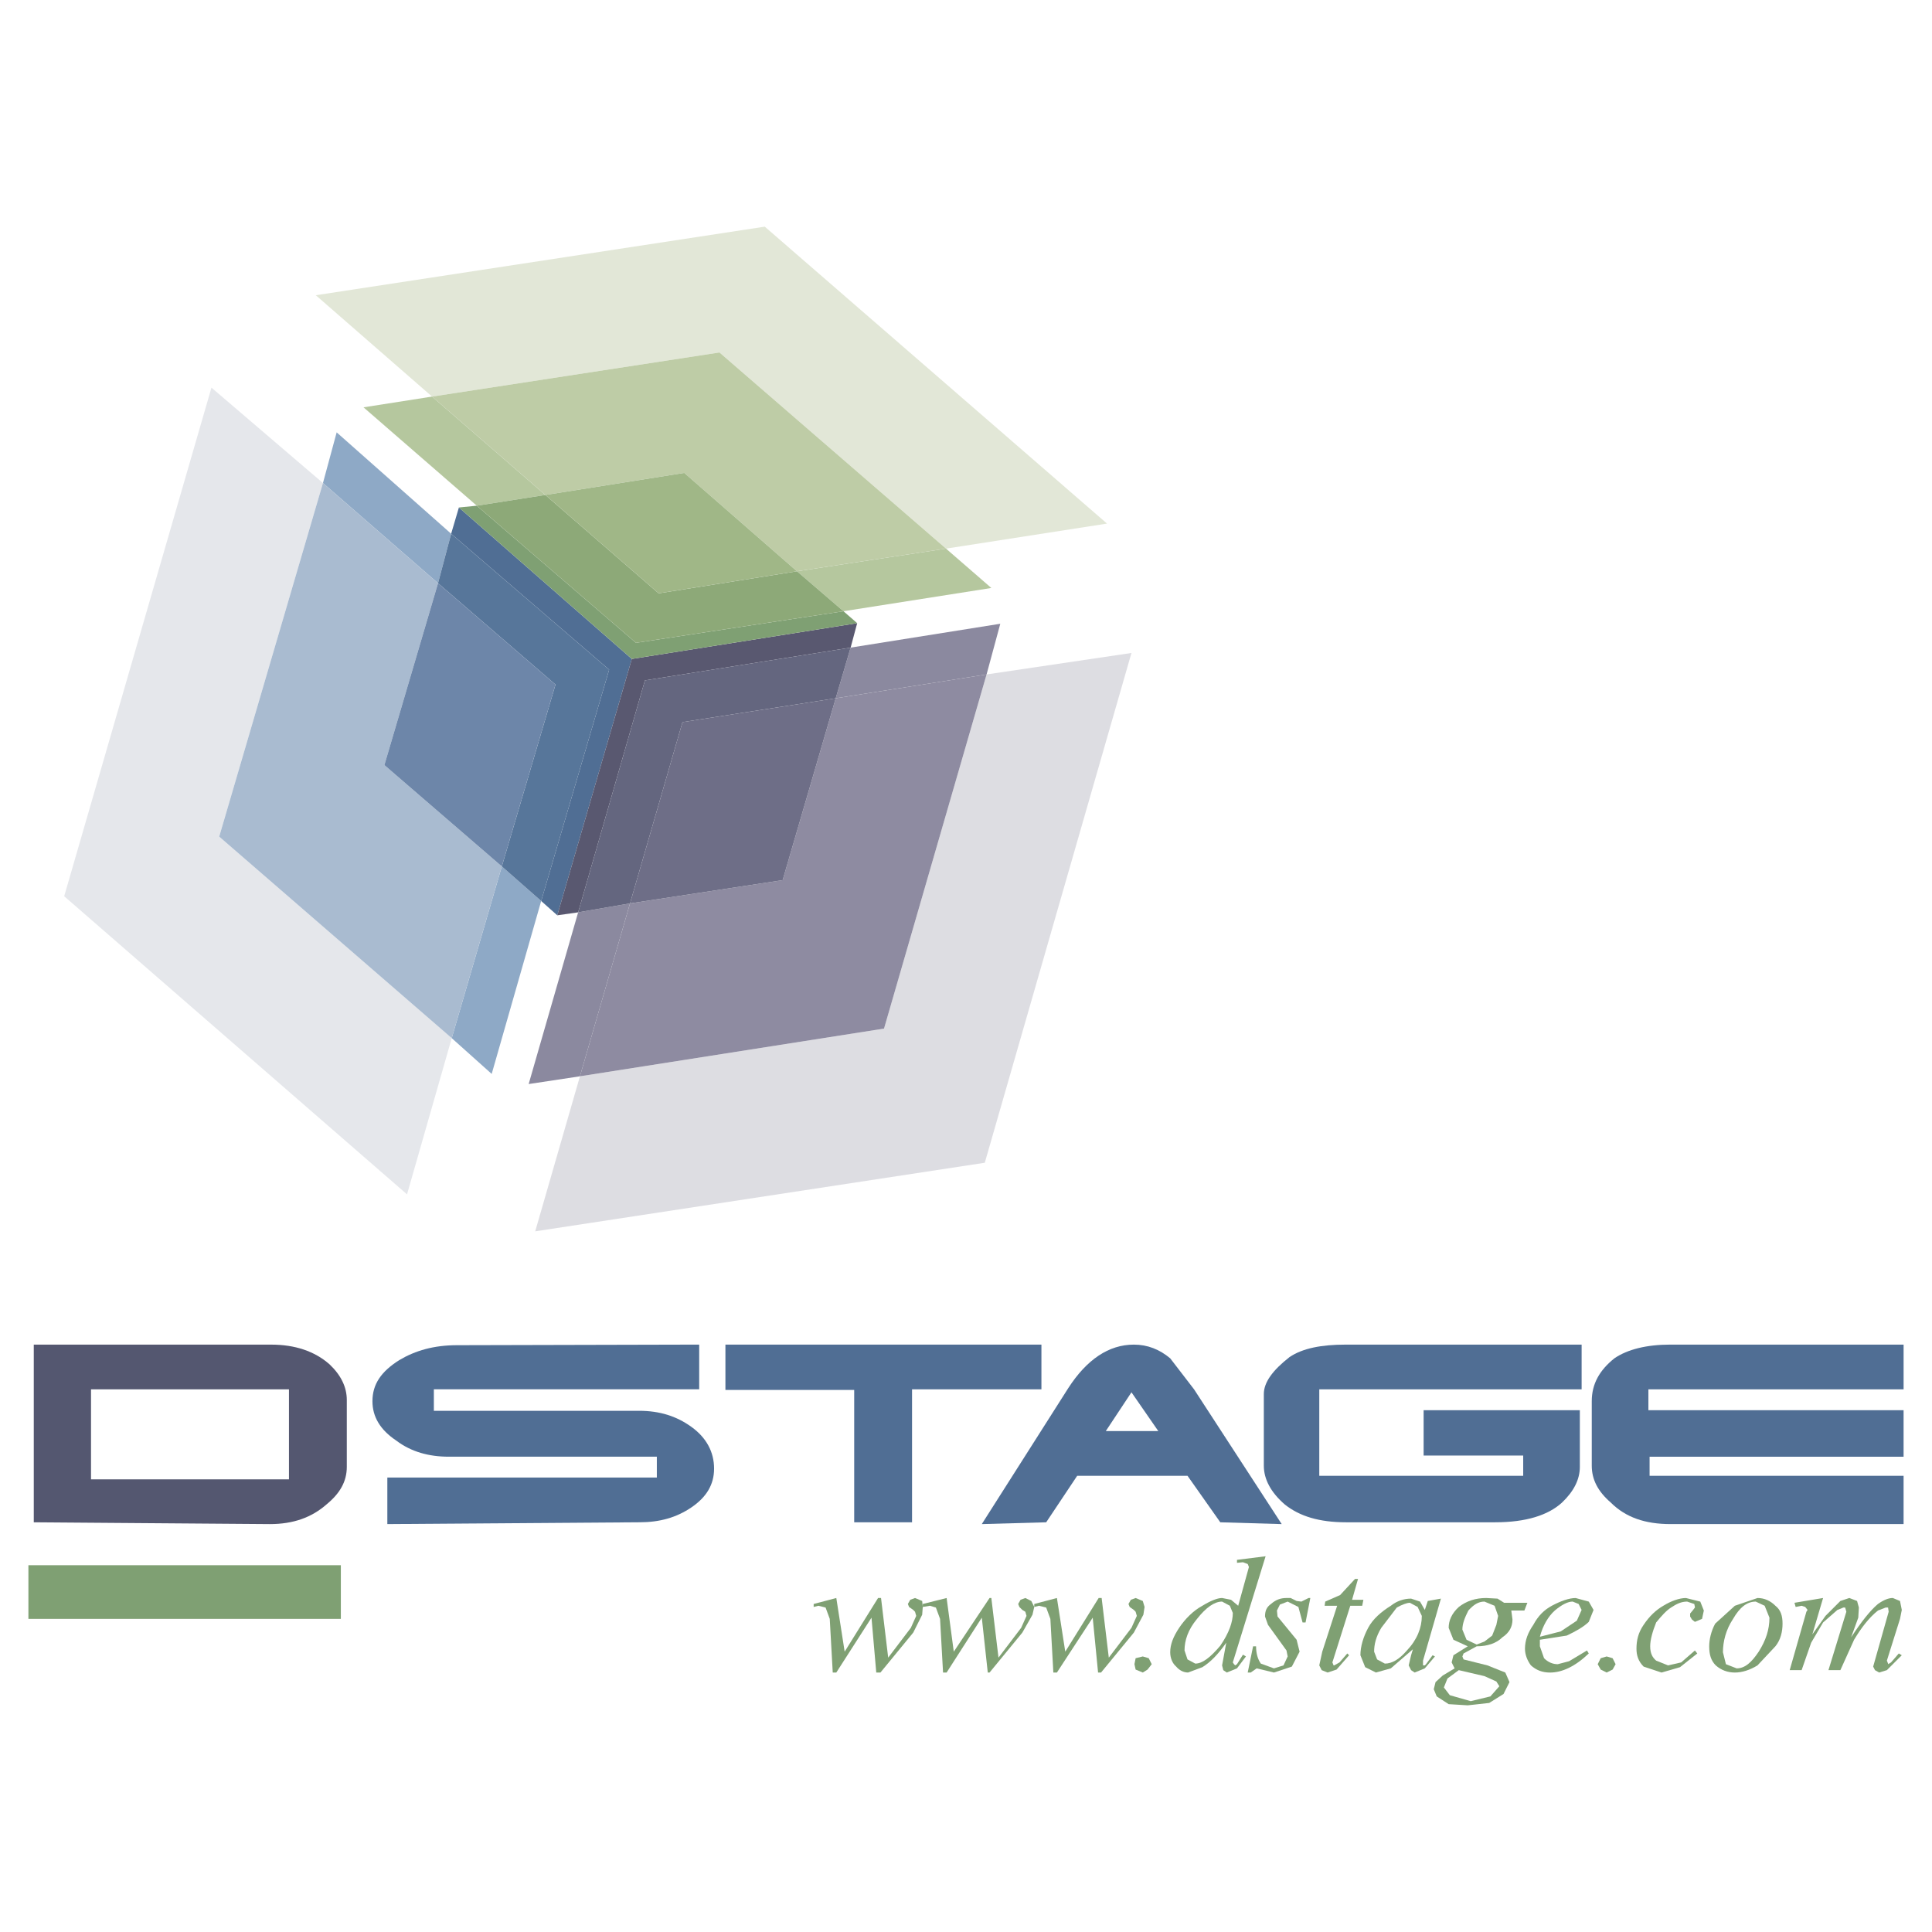 <?xml version="1.0" encoding="utf-8"?>
<!-- Generator: Adobe Illustrator 13.0.0, SVG Export Plug-In . SVG Version: 6.00 Build 14948)  -->
<!DOCTYPE svg PUBLIC "-//W3C//DTD SVG 1.0//EN" "http://www.w3.org/TR/2001/REC-SVG-20010904/DTD/svg10.dtd">
<svg version="1.0" id="Layer_1" xmlns="http://www.w3.org/2000/svg" xmlns:xlink="http://www.w3.org/1999/xlink" x="0px" y="0px"
	 width="192.756px" height="192.756px" viewBox="0 0 192.756 192.756" enable-background="new 0 0 192.756 192.756"
	 xml:space="preserve">
<g>
	<polygon fill-rule="evenodd" clip-rule="evenodd" fill="#FFFFFF" points="0,0 192.756,0 192.756,192.756 0,192.756 0,0 	"/>
	<polygon fill-rule="evenodd" clip-rule="evenodd" fill="#506E94" points="63.036,65.742 45.784,50.632 45.011,53.25 60.775,66.813 
		53.994,89.894 55.6,91.321 63.036,65.742 	"/>
	<polygon fill-rule="evenodd" clip-rule="evenodd" fill="#E5E7EB" points="32.221,48.193 21.097,38.675 6.404,89.417 
		40.609,119.162 45.07,103.576 21.871,83.469 32.221,48.193 	"/>
	<polygon fill-rule="evenodd" clip-rule="evenodd" fill="#8EA9C6" points="45.07,103.576 49.056,107.145 53.994,89.894 
		50.067,86.443 45.07,103.576 	"/>
	<polygon fill-rule="evenodd" clip-rule="evenodd" fill="#8EA9C6" points="45.011,53.25 33.589,43.137 32.221,48.193 43.702,58.187 
		45.011,53.25 	"/>
	<polygon fill-rule="evenodd" clip-rule="evenodd" fill="#A9BBD0" points="38.349,76.331 43.702,58.187 32.221,48.193 
		21.871,83.469 45.07,103.576 50.067,86.443 38.349,76.331 	"/>
	<polygon fill-rule="evenodd" clip-rule="evenodd" fill="#57769A" points="45.011,53.25 43.702,58.187 55.421,68.3 50.067,86.443 
		53.994,89.894 60.775,66.813 45.011,53.25 	"/>
	<polygon fill-rule="evenodd" clip-rule="evenodd" fill="#6D86A9" points="50.067,86.443 55.421,68.3 43.702,58.187 38.349,76.331 
		50.067,86.443 	"/>
	<polygon fill-rule="evenodd" clip-rule="evenodd" fill="#DDDDE2" points="98.431,67.289 88.199,102.623 57.86,107.383 
		53.398,122.85 98.252,116.008 112.886,65.147 98.431,67.289 	"/>
	<polygon fill-rule="evenodd" clip-rule="evenodd" fill="#595870" points="85.521,62.173 63.036,65.742 55.6,91.321 57.682,91.024 
		64.344,67.883 84.867,64.612 85.521,62.173 	"/>
	<polygon fill-rule="evenodd" clip-rule="evenodd" fill="#8B899F" points="57.682,91.024 52.744,108.156 57.86,107.383 
		62.857,90.132 57.682,91.024 	"/>
	<polygon fill-rule="evenodd" clip-rule="evenodd" fill="#8B899F" points="84.867,64.612 83.38,69.668 98.431,67.289 99.799,62.232 
		84.867,64.612 	"/>
	<polygon fill-rule="evenodd" clip-rule="evenodd" fill="#8E8BA1" points="83.38,69.668 78.086,87.812 62.857,90.132 57.86,107.383 
		88.199,102.623 98.431,67.289 83.38,69.668 	"/>
	<polygon fill-rule="evenodd" clip-rule="evenodd" fill="#64667F" points="84.867,64.612 64.344,67.883 57.682,91.024 
		62.857,90.132 68.092,72.047 83.38,69.668 84.867,64.612 	"/>
	<polygon fill-rule="evenodd" clip-rule="evenodd" fill="#6E6E87" points="83.38,69.668 68.092,72.047 62.857,90.132 78.086,87.812 
		83.38,69.668 	"/>
	<polygon fill-rule="evenodd" clip-rule="evenodd" fill="#7FA073" points="84.153,60.983 63.452,64.136 47.569,50.454 
		45.784,50.632 63.036,65.742 85.521,62.173 84.153,60.983 	"/>
	<polygon fill-rule="evenodd" clip-rule="evenodd" fill="#E2E7D7" points="110.446,52.238 76.301,22.614 31.507,29.455 
		43.107,39.567 71.78,35.166 94.385,54.737 110.446,52.238 	"/>
	<polygon fill-rule="evenodd" clip-rule="evenodd" fill="#B5C79E" points="43.107,39.567 36.267,40.639 47.569,50.454 54.41,49.383 
		43.107,39.567 	"/>
	<polygon fill-rule="evenodd" clip-rule="evenodd" fill="#B5C79E" points="79.514,56.997 84.153,60.983 98.906,58.663 
		94.385,54.737 79.514,56.997 	"/>
	<polygon fill-rule="evenodd" clip-rule="evenodd" fill="#BECCA6" points="94.385,54.737 71.78,35.166 43.107,39.567 54.41,49.383 
		68.271,47.182 79.514,56.997 94.385,54.737 	"/>
	<polygon fill-rule="evenodd" clip-rule="evenodd" fill="#8DA978" points="79.514,56.997 65.712,59.198 54.41,49.383 47.569,50.454 
		63.452,64.136 84.153,60.983 79.514,56.997 	"/>
	<polygon fill-rule="evenodd" clip-rule="evenodd" fill="#A0B787" points="54.41,49.383 65.712,59.198 79.514,56.997 68.271,47.182 
		54.41,49.383 	"/>
	<polygon fill-rule="evenodd" clip-rule="evenodd" fill="#7FA073" points="2.834,156.162 34.006,156.162 34.006,161.516 
		2.834,161.516 2.834,156.162 	"/>
	<path fill-rule="evenodd" clip-rule="evenodd" fill="#545770" d="M3.37,151.879l23.557,0.18c2.32,0,4.164-0.656,5.651-1.965
		c1.309-1.07,2.023-2.26,2.023-3.746v-6.664c0-1.309-0.595-2.498-1.726-3.568c-1.487-1.309-3.45-1.963-5.83-1.963H3.37V151.879
		L3.37,151.879z M9.081,138.613h19.75v8.982H9.081V138.613L9.081,138.613z"/>
	<path fill-rule="evenodd" clip-rule="evenodd" fill="#506E94" d="M43.286,140.756h20.463c2.083,0,3.748,0.535,5.235,1.605
		c1.487,1.07,2.26,2.498,2.26,4.164c0,1.605-0.773,2.855-2.26,3.867c-1.487,1.01-3.153,1.486-5.176,1.486l-25.163,0.18v-4.641
		h26.888v-2.082H44.773c-1.963,0-3.748-0.477-5.235-1.607c-1.606-1.07-2.379-2.379-2.379-3.926c0-1.725,0.892-2.975,2.677-4.104
		c1.606-0.953,3.451-1.488,5.771-1.488l24.152-0.059v4.461H43.286V140.756L43.286,140.756z"/>
	<polygon fill-rule="evenodd" clip-rule="evenodd" fill="#506E94" points="72.375,134.152 103.903,134.152 103.903,138.613 
		90.995,138.613 90.995,151.879 85.224,151.879 85.224,138.674 72.375,138.674 72.375,134.152 	"/>
	<path fill-rule="evenodd" clip-rule="evenodd" fill="#506E94" d="M121.749,151.879l6.127,0.18l-8.744-13.445l-2.38-3.094
		c-1.07-0.893-2.26-1.367-3.628-1.367c-2.499,0-4.7,1.486-6.544,4.342l-8.626,13.564l6.425-0.18l3.094-4.641h11.005L121.749,151.879
		L121.749,151.879z M115.562,142.777h-5.235l2.559-3.867L115.562,142.777L115.562,142.777z"/>
	<path fill-rule="evenodd" clip-rule="evenodd" fill="#506E94" d="M149.173,151.879h-14.872c-2.677,0-4.64-0.596-6.127-1.785
		c-1.368-1.189-2.082-2.498-2.082-3.865v-7.139c0-1.189,0.893-2.381,2.558-3.689c1.309-0.891,3.213-1.248,5.592-1.248h23.557v4.461
		h-26.174v8.625h20.345v-2.021h-9.935v-4.521h15.586v5.652c0,1.248-0.595,2.438-1.785,3.568
		C154.467,151.166,152.267,151.879,149.173,151.879L149.173,151.879z"/>
	<path fill-rule="evenodd" clip-rule="evenodd" fill="#506E94" d="M189.921,138.613h-25.46v2.082h25.46v4.641H164.58v1.902h25.341
		v4.82h-23.259c-2.499,0-4.462-0.656-5.949-2.143c-1.309-1.131-1.903-2.32-1.903-3.688v-6.426c0-1.725,0.773-3.094,2.261-4.283
		c1.309-0.893,3.212-1.367,5.592-1.367h23.259V138.613L189.921,138.613z"/>
	<polygon fill-rule="evenodd" clip-rule="evenodd" fill="#7FA073" points="90.816,159.611 91.292,159.434 92.006,159.73 
		92.065,160.326 92.006,161.1 91.113,162.885 87.842,166.869 87.425,166.869 86.949,161.396 83.439,166.869 83.083,166.869 
		82.785,161.516 82.369,160.385 81.655,160.207 81.179,160.326 81.179,160.029 83.439,159.434 84.272,164.787 87.604,159.434 
		87.901,159.434 88.615,165.383 90.875,162.408 91.411,161.219 91.292,160.803 91.113,160.623 90.697,160.326 90.578,160.029 
		90.816,159.611 	"/>
	<polygon fill-rule="evenodd" clip-rule="evenodd" fill="#7FA073" points="103.011,161.1 101.999,162.885 98.728,166.869 
		98.55,166.869 97.954,161.396 94.445,166.869 94.088,166.869 93.79,161.516 93.374,160.385 92.779,160.207 92.065,160.326 
		92.065,160.029 94.445,159.434 95.159,164.787 98.728,159.434 98.906,159.434 99.62,165.383 101.881,162.408 102.416,161.219 
		102.297,160.803 101.999,160.623 101.702,160.326 101.583,160.029 101.821,159.611 102.297,159.434 102.892,159.73 
		103.189,160.326 103.011,161.1 	"/>
	<polygon fill-rule="evenodd" clip-rule="evenodd" fill="#7FA073" points="109.911,159.434 110.625,165.383 112.886,162.408 
		113.421,161.219 113.302,160.803 113.124,160.623 112.707,160.326 112.588,160.029 112.826,159.611 113.302,159.434 
		114.016,159.73 114.194,160.326 114.075,161.1 113.124,162.885 109.852,166.869 109.555,166.869 109.02,161.396 105.449,166.869 
		105.093,166.869 104.796,161.516 104.379,160.385 103.665,160.207 103.189,160.326 103.189,160.029 105.449,159.434 
		106.282,164.787 109.614,159.434 109.911,159.434 	"/>
	<polygon fill-rule="evenodd" clip-rule="evenodd" fill="#7FA073" points="114.016,165.264 114.61,165.441 114.908,166.037 
		114.492,166.572 114.016,166.869 113.302,166.572 113.184,166.037 113.302,165.441 114.016,165.264 	"/>
	<path fill-rule="evenodd" clip-rule="evenodd" fill="#7FA073" d="M123.415,155.627v0.297l0.595-0.059l0.476,0.178l0.119,0.297
		l-1.07,3.867l-0.714-0.596l-0.893-0.178c-0.476,0-1.189,0.297-1.963,0.773c-0.893,0.477-1.726,1.309-2.32,2.201
		s-0.893,1.666-0.893,2.439c0,0.594,0.238,1.129,0.596,1.428c0.297,0.355,0.714,0.594,1.189,0.594l1.428-0.535
		c0.773-0.477,1.547-1.248,2.379-2.439l-0.416,2.262l0.119,0.475l0.356,0.238l1.012-0.416l0.893-1.189l-0.298-0.178l-0.595,0.951
		l-0.179,0.119l-0.119-0.119l-0.119-0.18l3.272-10.588L123.415,155.627L123.415,155.627z M122.998,160.922
		c0,0.891-0.356,1.963-1.249,3.271c-1.011,1.189-1.784,1.783-2.498,1.783l-0.773-0.416l-0.298-0.893c0-1.01,0.357-2.082,1.25-3.152
		c0.892-1.131,1.725-1.725,2.498-1.725l0.773,0.416L122.998,160.922L122.998,160.922z"/>
	<path fill-rule="evenodd" clip-rule="evenodd" fill="#7FA073" d="M130.731,159.434l-0.476,2.439h-0.298l-0.416-1.547l-1.07-0.535
		l-0.773,0.297l-0.298,0.596l0.06,0.594l1.903,2.32l0.298,1.189l-0.773,1.488l-1.785,0.594l-1.725-0.416l-0.595,0.416h-0.298
		l0.536-2.617h0.297c0,0.715,0.179,1.309,0.476,1.725l1.309,0.477l0.952-0.297l0.417-0.893l-0.119-0.596l-1.845-2.557l-0.297-0.834
		c0-0.594,0.179-0.951,0.595-1.248c0.476-0.418,0.952-0.596,1.547-0.596h0.416l0.595,0.297l0.477,0.061l0.714-0.357H130.731
		L130.731,159.434z"/>
	<polygon fill-rule="evenodd" clip-rule="evenodd" fill="#7FA073" points="135.49,157.529 134.896,159.611 136.026,159.611 
		135.907,160.207 134.718,160.207 132.933,165.857 133.052,166.156 133.111,166.156 133.646,165.857 134.42,164.967 
		134.599,165.145 133.35,166.572 132.457,166.869 131.862,166.631 131.624,166.156 131.922,164.787 133.408,160.207 
		132.159,160.207 132.219,159.791 133.706,159.137 135.193,157.529 135.49,157.529 	"/>
	<path fill-rule="evenodd" clip-rule="evenodd" fill="#7FA073" d="M138.763,160.207c-0.952,0.596-1.785,1.309-2.261,2.201
		s-0.773,1.844-0.773,2.736l0.476,1.189l1.071,0.535l1.487-0.416l2.201-1.904l-0.179,0.596l-0.238,1.012l0.238,0.475l0.356,0.238
		l1.012-0.416l1.011-1.189l-0.237-0.119l-0.654,0.893l-0.119,0.119h-0.179v-0.477l1.785-6.186l-1.31,0.236l-0.297,0.893
		l-0.476-0.832l-0.893-0.297C140.071,159.494,139.357,159.73,138.763,160.207L138.763,160.207z M141.439,160.326l0.416,0.893
		c0,1.189-0.476,2.379-1.487,3.449c-0.772,0.893-1.486,1.309-2.2,1.309l-0.773-0.416l-0.298-0.773c0-0.713,0.179-1.486,0.714-2.379
		l1.547-2.023c0.535-0.297,1.011-0.475,1.309-0.475L141.439,160.326L141.439,160.326z"/>
	<path fill-rule="evenodd" clip-rule="evenodd" fill="#7FA073" d="M152.088,160.684l0.297-0.773h-2.319l-0.655-0.416l-1.13-0.061
		c-1.07,0-1.963,0.297-2.736,0.893c-0.714,0.654-1.011,1.367-1.011,2.082l0.476,1.189l1.428,0.654l-1.428,0.893l-0.179,0.713
		l0.298,0.596l-1.19,0.715l-0.714,0.654l-0.178,0.713l0.297,0.715l1.19,0.773l1.903,0.117l2.142-0.236l1.428-0.893l0.595-1.189
		l-0.416-0.953l-1.785-0.713l-2.38-0.596l-0.118-0.297l0.118-0.297l1.309-0.715c1.071,0,1.964-0.297,2.559-0.893
		c0.714-0.475,1.011-1.07,1.011-1.783l-0.118-0.893H152.088L152.088,160.684z M149.47,161.219l-0.178,0.893l-0.417,1.07
		l-0.772,0.596l-0.774,0.297l-1.011-0.477l-0.416-1.012c0-0.594,0.237-1.189,0.595-1.902c0.535-0.596,1.011-0.893,1.606-0.893
		l1.011,0.416L149.47,161.219L149.47,161.219z M149.589,168.238l-0.892,1.012l-1.964,0.475l-2.082-0.594l-0.595-0.773l0.357-0.893
		l1.13-0.834l2.559,0.596l1.189,0.535L149.589,168.238L149.589,168.238z"/>
	<path fill-rule="evenodd" clip-rule="evenodd" fill="#7FA073" d="M158.334,164.668l-1.785,1.072l-1.13,0.297
		c-0.476,0-0.952-0.18-1.368-0.596l-0.417-1.189v-0.654l2.678-0.416c0.892-0.416,1.725-0.893,2.201-1.369l0.476-1.189l-0.476-0.832
		l-1.31-0.357c-0.654,0-1.487,0.297-2.379,0.773c-0.773,0.416-1.368,1.012-1.845,1.904c-0.535,0.773-0.832,1.547-0.832,2.379
		c0,0.596,0.237,1.189,0.595,1.666c0.535,0.475,1.13,0.713,1.903,0.713c1.189,0,2.498-0.594,3.867-1.902L158.334,164.668
		L158.334,164.668z M157.501,160.029l0.297,0.594l-0.476,1.07l-1.606,1.072l-2.082,0.535c0.298-1.131,0.833-2.023,1.487-2.617
		c0.714-0.596,1.31-0.893,1.785-0.893L157.501,160.029L157.501,160.029z"/>
	<polygon fill-rule="evenodd" clip-rule="evenodd" fill="#7FA073" points="160.297,165.264 160.892,165.441 161.189,166.037 
		160.892,166.572 160.297,166.869 159.702,166.572 159.404,166.037 159.702,165.441 160.297,165.264 	"/>
	<path fill-rule="evenodd" clip-rule="evenodd" fill="#7FA073" d="M168.327,159.791c-0.595,0-1.07,0.238-1.605,0.594
		c-0.477,0.299-0.952,0.834-1.487,1.488c-0.357,0.893-0.595,1.725-0.595,2.379c0,0.715,0.237,1.131,0.595,1.428l1.189,0.477
		l1.309-0.299l1.368-1.189l0.238,0.299l-1.725,1.367l-1.845,0.535l-1.785-0.594c-0.535-0.535-0.713-1.131-0.713-1.785
		c0-0.832,0.178-1.605,0.713-2.379c0.596-0.893,1.25-1.488,1.964-1.904c0.773-0.477,1.606-0.773,2.261-0.773l1.428,0.357
		l0.356,0.893l-0.179,0.832l-0.714,0.297l-0.297-0.236l-0.179-0.299v-0.297l0.298-0.357l0.178-0.238v-0.059l-0.06-0.297
		L168.327,159.791L168.327,159.791z"/>
	<path fill-rule="evenodd" clip-rule="evenodd" fill="#7FA073" d="M177.132,160.207c-0.476-0.477-1.071-0.773-1.785-0.773
		l-2.26,0.773l-1.964,1.785c-0.416,0.773-0.595,1.605-0.595,2.26c0,0.834,0.179,1.428,0.654,1.904
		c0.536,0.475,1.19,0.713,1.904,0.713s1.486-0.238,2.26-0.713l1.785-1.904c0.535-0.654,0.714-1.486,0.714-2.26
		S177.667,160.623,177.132,160.207L177.132,160.207z M176.061,160.207l0.477,1.189c0,1.189-0.357,2.262-1.071,3.391
		c-0.714,1.07-1.368,1.666-2.201,1.666l-1.07-0.416l-0.298-1.189c0-1.07,0.298-2.262,1.012-3.332
		c0.654-1.131,1.368-1.725,2.261-1.725L176.061,160.207L176.061,160.207z"/>
	<path fill-rule="evenodd" clip-rule="evenodd" fill="#7FA073" d="M179.749,160.207l-0.595,0.119l-0.119-0.416l2.855-0.477
		l-1.07,3.629l1.309-1.844l1.486-1.488l0.893-0.297l0.773,0.297l0.179,0.654l-0.06,1.012l-0.714,1.963
		c1.011-1.547,1.903-2.676,2.677-3.33c0.595-0.418,1.071-0.596,1.487-0.596l0.714,0.297l0.179,0.893l-0.179,0.893l-1.309,4.164
		l0.119,0.297v0.061l0.297-0.18l0.773-0.891l0.298,0.178l-1.487,1.486l-0.773,0.238l-0.416-0.238l-0.179-0.355l1.547-5.473
		l-0.06-0.418h-0.238l-0.773,0.299c-0.893,0.713-1.666,1.725-2.379,2.914l-1.369,3.033h-1.189l1.785-5.828l-0.119-0.418h-0.179
		l-0.595,0.238l-1.428,1.25l-1.189,2.021l-0.952,2.736h-1.189l1.665-5.828l0.119-0.18l-0.237-0.297L179.749,160.207L179.749,160.207
		z"/>
</g>
</svg>

